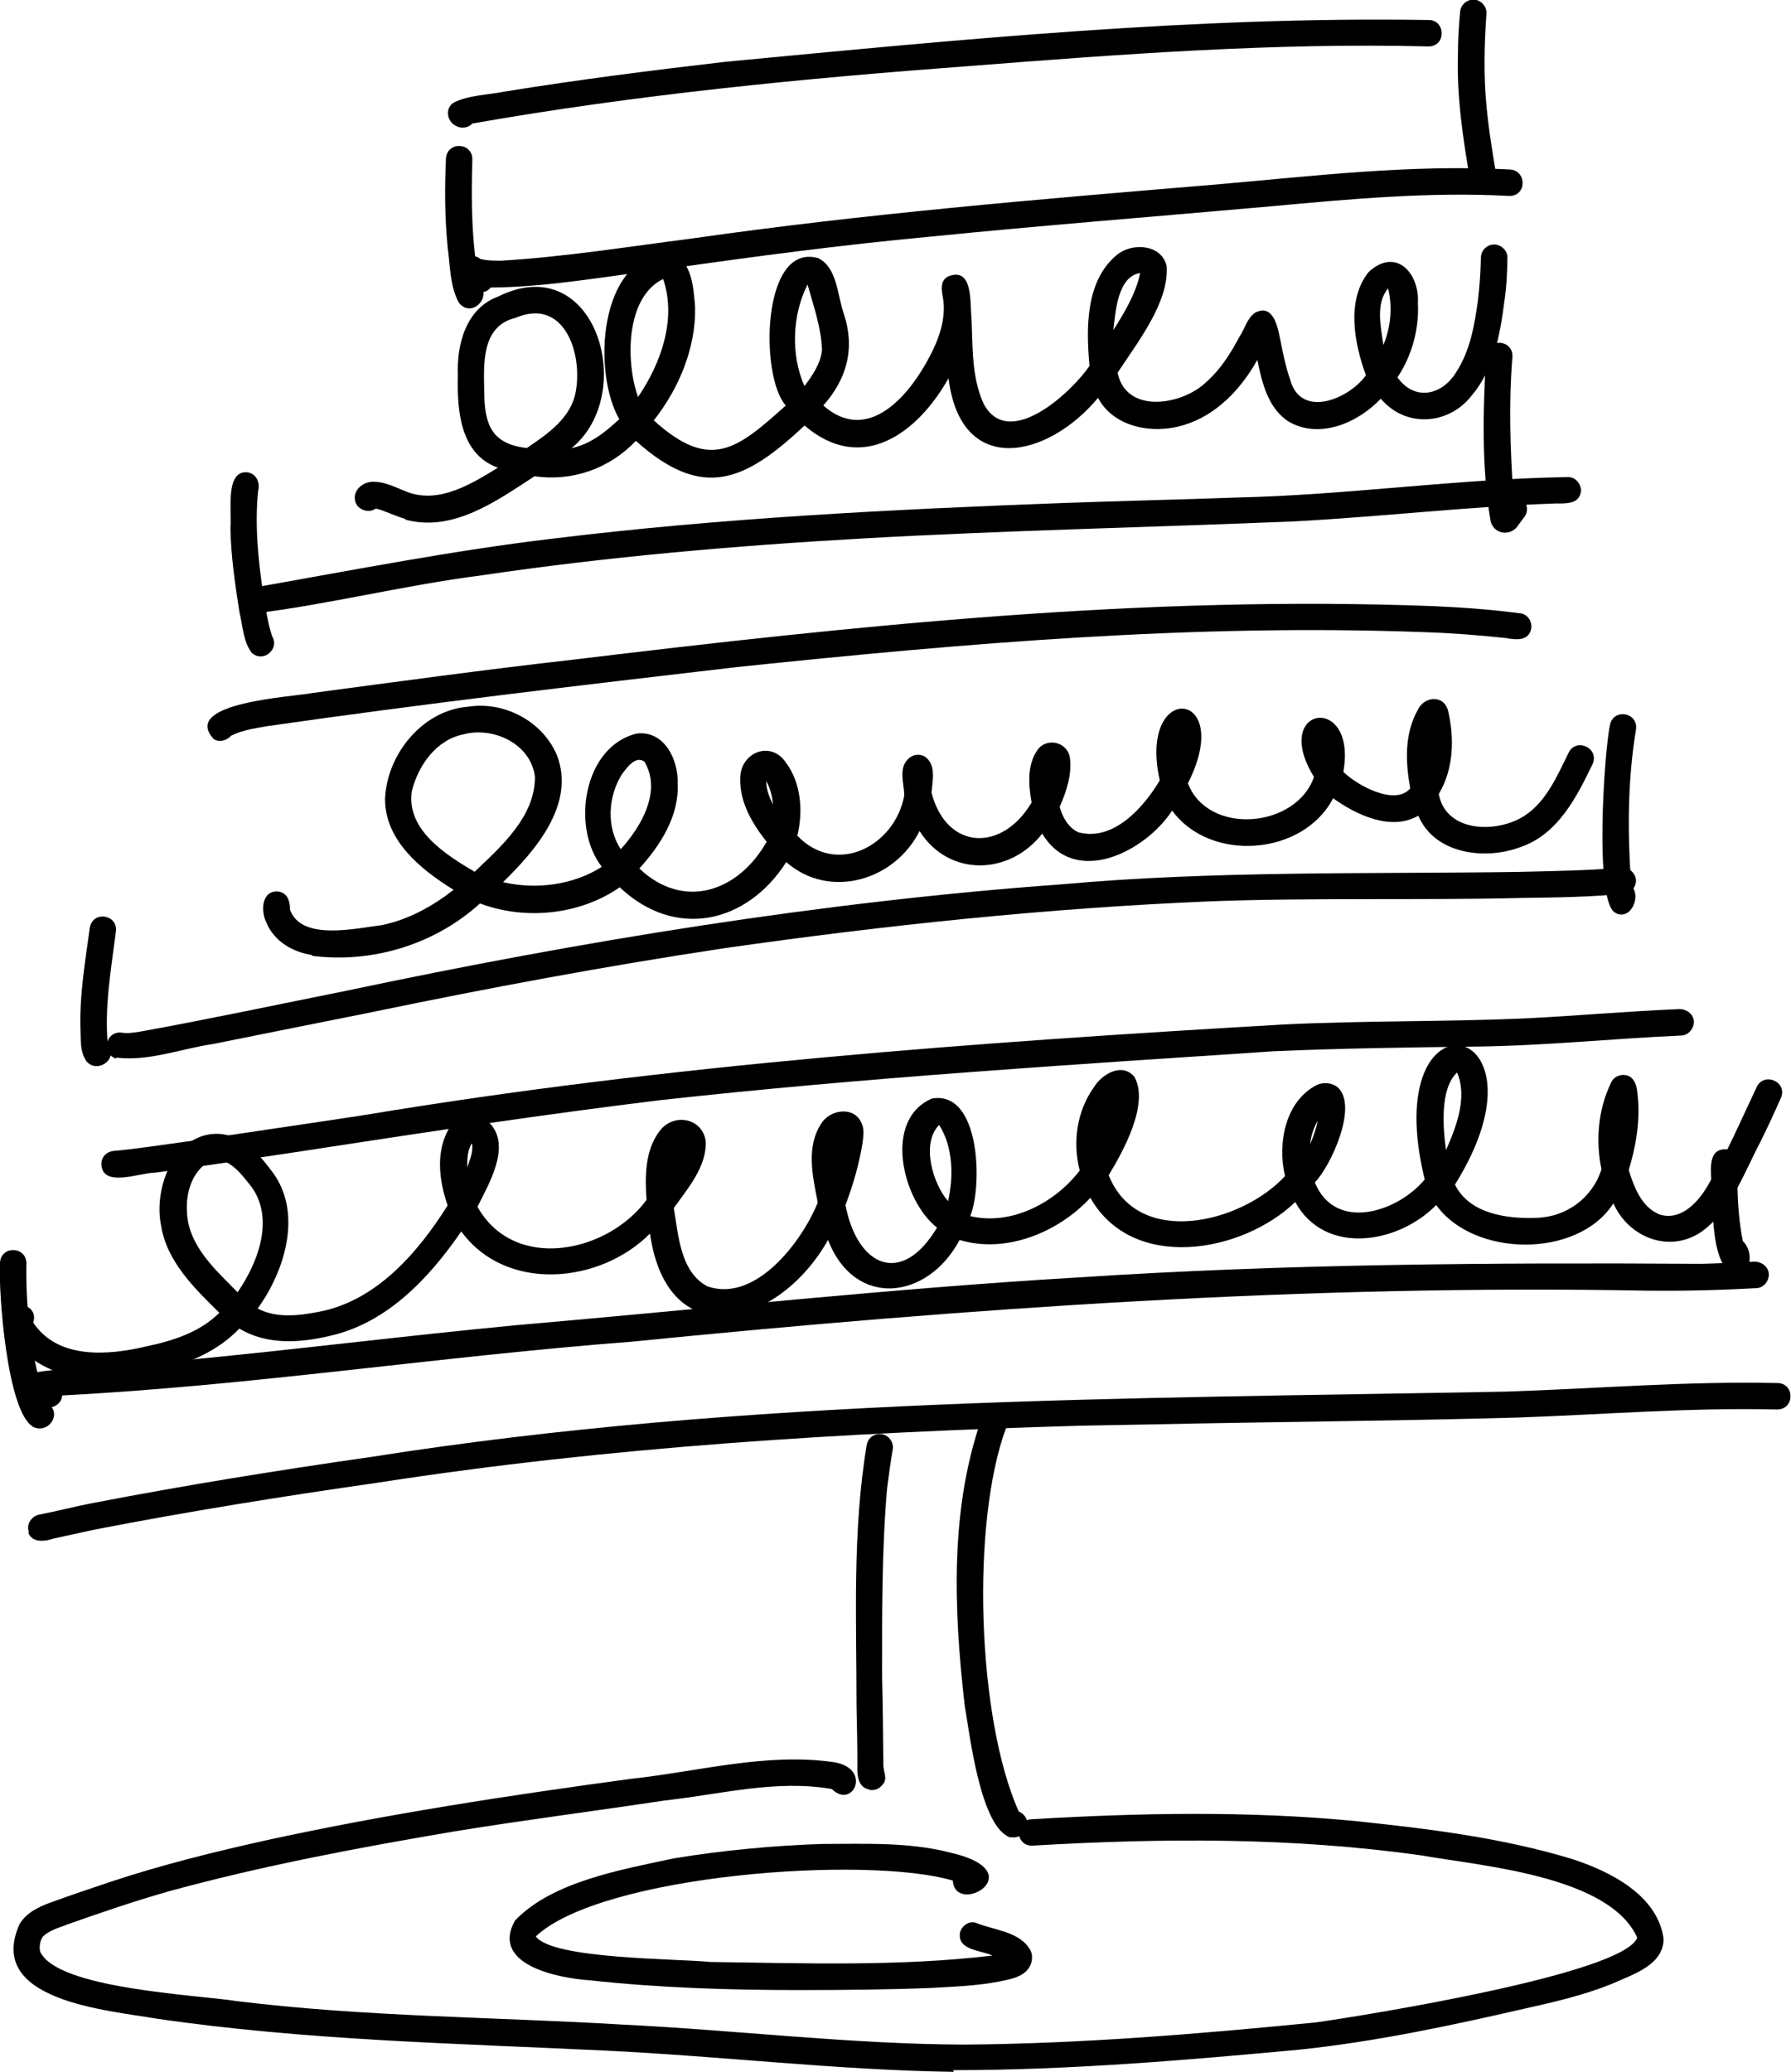 <?xml version="1.0" encoding="UTF-8"?><svg id="Ebene_2" xmlns="http://www.w3.org/2000/svg" viewBox="0 0 42.05 48.64"><g id="Ebene_1-2"><path d="m5.93,15.35c-.22-.26-.23-.66-.31-.99-.1-.65-.2-1.31-.21-1.97.04-.35-.14-1.37.41-1.3.21.04.29.25.24.44-.08.78,0,1.63.12,2.4.06.34.1.68.21,1.01.18.29-.2.62-.46.4Z"/><path d="m35,12.25c-.22-1.28-.18-2.61-.11-3.91.03-.41.63-.38.62.03-.09,1.12-.05,2.17.02,3.27.27-.02.42.31.25.51-.04.05-.08.11-.12.16-.16.28-.56.26-.66-.06Z"/><path d="m2.01,24.88c-.13-.2-.11-.45-.12-.68-.03-.82.11-1.62.22-2.43.08-.4.67-.3.61.11-.11.86-.27,1.76-.19,2.63.28.35-.27.73-.52.38Z"/><path d="m37.95,21.44c-.54-.16-.28-3.85-.15-4.42.08-.4.67-.3.61.11-.2,1.21-.2,2.44-.11,3.66.24.24,0,.82-.36.65Z"/><path d="m.77,33.49c-.6-.35-.81-3.13-.77-3.85.03-.41.63-.38.62.03-.02,1.09.12,2.21.45,3.26.43.19.09.77-.31.56Z"/><path d="m40.6,29.85c-.42-.32-.38-1.49-.42-2,.01-.3-.12-.86.32-.87.41.03.27.53.29.81.01.45.04.91.13,1.35.3.28.17.94-.32.71Z"/><path d="m10.74,2.97c-.24-.08-.31-.42-.09-.56.36-.18.8-.18,1.2-.26,1.73-.28,3.46-.5,5.19-.7,5.49-.52,11-1.07,16.52-.98.39.02.39.63-.03.62-3.59-.09-7.18.18-10.76.46-3.9.29-7.82.67-11.68,1.35-.09.1-.24.12-.36.07Z"/><path d="m11.01,6.71c-.06-.12-.19-.16-.23-.29-.04-.12,0-.25.09-.34.12-.1.29-.1.41,0,.16.04.32.04.49.04,1.5-.09,2.98-.33,4.47-.52,4.05-.58,8.13-.92,12.21-1.26,2.33-.2,4.67-.49,7.01-.36.39.03.39.63-.03.62-1.85-.1-3.7.07-5.55.24-2.69.24-5.39.45-8.08.72-2.04.19-4.08.46-6.11.75-1.39.16-2.77.43-4.17.44-.12.16-.39.15-.5-.02Z"/><path d="m5.92,14.4c-.53-.08-.29-.84.18-.63,2.26-.4,4.57-.85,6.84-1.12,3.98-.49,7.99-.69,11.99-.84,1.37-.05,2.75-.08,4.13-.13,2.59-.06,5.17-.44,7.76-.48.17,0,.3.16.3.32-.03.32-.35.3-.59.3-2.05.07-4.08.31-6.13.42-3.37.14-6.75.21-10.12.4-3,.17-6.03.43-8.99.87-1.8.23-3.57.68-5.37.9Z"/><path d="m5.01,17.34c-.77-.85,1.88-.98,2.32-1.07,2.03-.27,4.06-.55,6.1-.78,6.7-.81,13.46-1.52,20.22-1.26.69.03,1.37.08,2.05.17.17.02.28.2.25.36-.06.3-.37.26-.59.22-.65-.07-1.3-.12-1.95-.14-5.38-.2-10.75.26-16.1.82-3.69.43-7.37.86-11.05,1.39-.28.05-.57.09-.83.22-.11.12-.29.17-.43.07Z"/><path d="m2.72,24.85c-.33-.11-.26-.62.11-.61.17.03.34,0,.51-.03,1.6-.29,3.19-.63,4.79-.95,5.54-1.17,11.15-2.09,16.81-2.5,3.54-.32,7.14-.24,10.68-.29.82-.02,1.64-.03,2.45-.1.17-.02.32.12.34.28.01.17-.12.32-.28.33-.79.08-1.58.09-2.37.1-2.45.06-4.9-.01-7.35.08-3.82.16-7.62.56-11.4,1.1-2.79.42-5.52.93-8.27,1.5-1.25.25-2.49.5-3.74.75-.75.11-1.5.41-2.26.32Z"/><path d="m2.38,27.32c0-.17.14-.29.29-.3.56-.05,1.18-.15,1.71-.22,1.4-.21,2.78-.41,4.16-.62,7.15-1.19,14.39-1.71,21.62-2.13,1.87-.09,3.75-.06,5.62-.14,1.22-.06,2.43-.17,3.65-.22.17,0,.32.11.34.28.01.16-.12.33-.28.34-1.61.07-3.21.24-4.82.26-1.59.02-3.18.04-4.77.11-4.81.32-9.63.62-14.42,1.15-2.69.33-5.36.73-8.03,1.14,0,0,0,0,.01,0-1.28.19-2.55.39-3.82.56-.36,0-1.25.37-1.26-.21Z"/><path d="m1.01,33.01c-.13-.07-.27-.12-.38-.22-.18-.21-.02-.54.25-.58,1.12-.16,2.26-.14,3.38-.27,2.63-.25,5.24-.58,7.87-.83,4.39-.38,8.78-.86,13.18-1.12,4.87-.32,9.75-.35,14.63-.32.42-.01.84-.03,1.25-.05.17,0,.32.11.34.28.01.17-.12.33-.28.34-.87.05-1.73.07-2.6.06-7.97-.15-15.92.41-23.84,1.2-4.46.34-8.89,1.03-13.35,1.26-.01.21-.26.35-.44.25Z"/><path d="m.68,35.97c-.07-.17.05-.37.23-.41.42-.08.83-.19,1.25-.27,2.17-.42,4.41-.78,6.58-1.09,8.81-1.39,17.74-1.36,26.63-1.53,2.13-.07,4.25-.25,6.38-.2.39.02.39.62-.03.62-2.04-.05-4.07.12-6.11.19-2.85.08-5.74.1-8.58.16-.55.01-1.09.02-1.64.03,0,0,0,0,0,0-5.53.16-11.06.49-16.53,1.34-2.24.32-4.42.67-6.64,1.1-.32.07-.64.14-.96.21-.21.07-.51.11-.6-.15Z"/><path d="m10.77,7.1c-.21-.39-.2-.86-.26-1.3-.07-.73-.07-1.38-.04-2.08.03-.41.63-.38.62.03-.03.97-.02,1.98.17,2.92.3.33-.21.81-.49.43Z"/><path d="m34.52,4.25c-.17-.98-.32-1.97-.29-2.97,0-.33.02-.66.05-.99.01-.17.15-.3.32-.3.16,0,.31.16.3.32-.05.72-.07,1.45,0,2.17.05.55.14,1.09.23,1.63.03.17-.07.33-.24.37-.16.03-.34-.07-.37-.24Z"/><path d="m20.41,42.01c-.27-.04-.29-.35-.28-.57,0-.44-.01-.96-.02-1.38,0-2.05-.1-4.12.24-6.14.03-.17.19-.28.36-.25.16.03.28.19.25.36-.05.29-.09.59-.13.89-.13,1.47-.12,2.98-.12,4.46.02.69.02,1.38.03,2.06,0,.16.11.32-.02.46-.08.1-.19.14-.31.12Z"/><path d="m23.73,43.14c-.71-.22-.96-2.41-1.08-3.1-.26-2.27-.36-4.68.44-6.86.21-.4.76-.07.54.32-.84,2.23-.69,6.85.29,9.03.36.15.18.67-.19.6Z"/><path d="m22.39,48.64c-2.74-.04-5.46-.37-8.2-.5-3.53-.17-7.03-.24-10.52-.75-1.16-.2-4.02-.42-3.21-2.22.16-.27.46-.41.74-.51.47-.17.94-.33,1.42-.49,1.18-.39,2.39-.69,3.6-.96,2.84-.62,5.72-1.06,8.6-1.45,1.58-.17,3.17-.62,4.76-.39.91.15.44,1.12-.05.63-1.31-.23-2.63.13-3.93.27-1.65.25-3.31.46-4.96.73-2.24.38-4.48.8-6.67,1.4-.81.23-1.6.5-2.39.78-.2.08-.41.13-.57.28h0s-.01.02-.02.03h0c-.06.11-.08.26-.03.38,0-.02-.02-.04-.02-.06.38.88,3.67,1.02,4.63,1.17,3,.37,6.03.37,9.04.55,2.67.13,5.36.46,8.02.47,2.76-.02,5.52-.25,8.26-.52,1.2-.17,7.23-1.14,7.55-1.99,0,0,0,0,0,0-.65-1.45-3.64-1.68-5.06-1.93-3.04-.43-6.1-.41-9.15-.23-.4,0-.43-.6-.01-.62,2.52-.15,5.06-.2,7.58.04,1.72.18,3.45.39,5.1.89.9.29,2.02.85,2.16,1.88-.01.63-.75.84-1.23,1.06-.65.26-1.33.42-2.01.57-1.78.41-3.52.78-5.32.97-2.7.25-5.41.48-8.12.48Z"/><path d="m18.79,46.72c-1.66,0-3.31-.05-4.95-.23-.73-.05-2.33-.36-1.75-1.4.87-.92,2.52-1.2,3.72-1.46,1.15-.19,2.33-.3,3.48-.34,1.01,0,2.03-.05,3.01.2,1.99.45.13,1.52.07.66-2.02-.6-8.25-.14-9.79,1.31.39.54,3.33.52,4.09.6,2.2.03,4.45.11,6.63-.15-.27-.13-.83-.12-.76-.54.04-.16.21-.28.37-.23.43.18,1.05.2,1.29.66.07.16.02.36-.11.48-.17.16-.41.19-.63.24-.52.1-1.06.12-1.59.15-1.03.04-2.06.05-3.1.05Z"/><path d="m9.51,12.18c-.21-.06-.4-.15-.6-.22-.03,0-.06-.02-.09-.02-.16.12-.43.03-.48-.17-.07-.26.19-.47.43-.46.29,0,.55.15.82.25.74.26,1.48-.2,2.1-.58-.89-.32-.96-1.35-.94-2.16-.03-.74.19-1.58.95-1.86,2.28-1.13,3.29,2.28,1.72,3.56.44-.09.8-.38,1.12-.68-.63-1.09-.49-3.76,1.1-3.9.61.07.64.8.68,1.27.02.96-.38,1.91-.97,2.66,1.33,1.2,1.95.68,3.1-.35-.61-.66-.58-3.84.76-3.46.45.22.45.88.6,1.3.27.81.08,1.53-.48,2.16.99.87,1.91-.11,2.41-.99.25-.44.47-.95.41-1.47-.03-.2-.11-.45.11-.57.6-.24.51.64.55.99.03.67,0,1.39.29,2.01.59,1.08,2.05-.27,2.48-.9-.08-.88-.1-2.01.66-2.62.36-.28,1.03-.23,1.15.27.07.85-.7,1.82-1.15,2.51.2.99,1.54.76,2.09.21.34-.3.57-.68.78-1.07.12-.18.17-.42.36-.55.45-.23.54.4.6.69.06.3.12.59.22.88.25.93,1.38.46,1.78-.1-.27-.74-.47-1.75.06-2.42.63-.59,1.2,0,1.16.73.03.61-.14,1.23-.48,1.74.41.57,1.06.42,1.39-.14.32-.5.42-1.09.5-1.67.04-.33.06-.66.07-1,0-.17.14-.31.31-.31.16,0,.32.14.31.31,0,.34-.02.69-.07,1.03-.1.78-.25,1.6-.77,2.21-.54.69-1.55.76-2.13.07-.53.56-1.43.96-2.16.54-.49-.31-.63-.92-.74-1.45-.38.68-.96,1.3-1.73,1.53-.71.22-1.64.06-2.01-.64-1.18,1.42-3.22,1.88-3.51-.46-.73,1.3-2.04,2.26-3.38,1.11-1.4,1.31-2.39,1.77-3.96.36-.62.65-1.49.96-2.38.83-.89.58-1.91,1.32-3.03,1.02Zm2.87-1.67c.49-.33,1.04-.71,1.14-1.33.16-.9-.28-2.2-1.41-1.72-.83.2-.75,1.11-.74,1.79.01.75.2,1.18,1.01,1.27Zm2.6-1.19c.54-.79.91-1.83.59-2.77-.89.43-.88,1.96-.59,2.77Zm3.91-.26c.19-.25.38-.53.41-.85-.02-.52-.2-1.03-.34-1.53-.36.71-.4,1.65-.07,2.39Zm13.59-.96c.17-.41.22-.89.11-1.33-.3.36-.17.9-.11,1.33Zm-6.34-.35c.26-.41.53-.86.63-1.34-.53.08-.58.91-.63,1.34Z"/><path d="m7.32,22.42c-.45-.07-.88-.32-1.06-.75-.14-.26-.13-.77.27-.74.23.03.28.24.28.43.27.74,1.55.43,2.15.36.63-.13,1.19-.44,1.69-.83-.76-.47-1.61-1.15-1.61-2.13.04-1.05.88-2.09,1.96-2.17.85-.13,1.75.35,2.08,1.15.43,1.14-.5,2.22-1.27,2.97.77.18,1.65.07,2.32-.36-.73-.93-.43-2.84.83-3.13.64-.07.97.62.95,1.17.04.76-.4,1.45-.9,2,1.05.99,2.33.54,2.99-.63-.34-.42-.64-.94-.62-1.49,0-.6.71-.9,1.07-.37.36.48.41,1.15.27,1.72.92.96,2.29.24,2.51-.94,0-.29-.15-.65.11-.88.12-.1.29-.11.41-.01.23.2.14.56.12.82.36,1.37,1.67,1.39,2.35.23-.07-.4-.11-.87.13-1.22.21-.32.71-.21.77.17.05.39-.08.79-.24,1.15.06.24.21.5.44.6.82.22,1.53-.58,1.91-1.22-.53-2.35,1.79-2.16.66.07.48,1.24,2.55,1.05,2.96-.15-1.03-1.67,1.02-1.98.69-.12.31.31,1.21.81,1.57.39-.11-.61-.14-1.27.17-1.83.15-.34.62-.38.72.01.15.65.13,1.37-.22,1.95.17.92,1.39.93,2.03.5.51-.34.76-.95,1.01-1.45.16-.38.72-.15.58.23-.38.79-.82,1.67-1.71,1.97-.83.31-2.01.16-2.39-.74-.64.37-1.46-.02-2-.41-.7,1.35-2.88,1.52-3.78.29-.63.97-2.29,1.81-3.05.54-.76.98-2.19,1.03-2.88-.06-.58,1.16-2.11,1.62-3.13.73-.93,1.45-2.61,1.82-3.91.59-.93.65-2.22.78-3.28.38-1.06.96-2.52,1.41-3.94,1.23Zm3.83-1.96c.63-.6,1.41-1.29,1.41-2.22-.09-.77-.97-1.19-1.68-1-.64.13-1.06.73-1.21,1.33-.14.91.8,1.5,1.48,1.9Zm3.43-.53c.48-.53.96-1.36.55-2.05-.21-.15-.42.15-.53.3-.32.51-.37,1.23-.03,1.75Zm3.57-1.04c-.02-.19-.06-.38-.16-.55,0,.03,0,.05,0,.04.01.18.08.35.16.51Z"/><path d="m1.61,32.3c-.61-.16-1.53-.69-1.45-1.41.12-.42.76-.27.62.16.58.87,1.76.77,2.65.56.62-.13,1.26-.33,1.72-.79-.59-.58-1.24-1.21-1.37-2.06-.18-.89.33-2.2,1.38-2.14.53.04.91.46,1.21.86.75.96.33,2.34-.32,3.24.44.23.95.17,1.42.08,1.36-.25,2.34-1.39,3.04-2.5-.19-.55-.28-1.19-.01-1.73.18-.38.71-.49,1.01-.19.49.54-.03,1.41-.3,1.95.86,1.54,3.05,1.09,3.97-.16-.04-.54-.04-1.17.31-1.62.32-.43,1.01-.31,1.08.25.02.59-.42,1.1-.75,1.56.11.64.15,1.5.79,1.84,1.13.39,2.22-1.05,2.59-1.97-.12-.61-.28-1.3.08-1.85.2-.33.76-.42.94-.03.08.15.05.33.03.49-.08.49-.22.98-.4,1.45.28,1.45,1.32,1.92,2.15.53-.81-.63-1.28-2.53-.12-3.03,1.14-.2,1.19,2.05.9,2.76.96.23,1.99-.31,2.57-1.07-.17-.66-.07-1.39.33-1.95.19-.32.68-.6.96-.24.34.64-.27,1.74-.61,2.3.69,1.73,3.13,1.12,4.14.02-.18-.76,0-1.76.75-2.14.16-.07.35-.05.48.05.5.43-.15,1.85-.53,2.24.48,1.17,1.94.7,2.58-.07-1.13-4.62,3.16-3.8.71.12.34.69,1.23.81,1.92.78.7-.02,1.31-.47,1.52-1.14-.14-.67-.08-1.4.22-2.02.07-.2.36-.26.5-.11.13.14.12.34.14.51.04.56-.06,1.11-.22,1.64.12.39.3.86.7,1.03-.01,0-.02,0-.03-.01,0,0-.02,0-.03-.01.52.23.95-.2,1.2-.62.46-.77.78-1.53,1.16-2.33.16-.37.72-.15.58.23-.16.36-.32.71-.49,1.05-.39.74-.69,1.62-1.4,2.12-.76.5-1.7.11-2.05-.68-.83,1.3-3.28,1.27-4.16.04-.89.91-2.61,1.2-3.31-.07-1.25,1.2-3.82,1.65-4.81-.1-.75.81-1.98,1.32-3.07.99-.75,1.41-2.46,1.62-3.09,0-1.13,2.02-3.76,2.76-4.18-.15-1.17,1.18-3.38,1.39-4.43-.05-.75,1.09-1.74,2.15-3.08,2.45-.7.17-1.49.22-2.13-.17-.49.51-1.15.81-1.84.96-.72.17-1.47.31-2.21.14Zm3.96-1.95c.48-.69.88-1.72.34-2.48-.24-.3-.58-.79-1.02-.59-.4.25-.53.75-.5,1.19.04.79.68,1.35,1.19,1.87Zm16.69-2.15c.13-.58.12-1.27-.21-1.79-.43.43-.15,1.38.21,1.79Zm-11.29-.79c.06-.18.15-.39.11-.57,0,0,0,0,0,0h0c-.11.17-.11.38-.11.57Zm22.98-.41c.24-.54.51-1.24.26-1.82-.41.38-.33,1.31-.26,1.82Zm-3.19-.14c.08-.18.14-.36.18-.55-.1.17-.16.36-.18.55Z"/></g></svg>